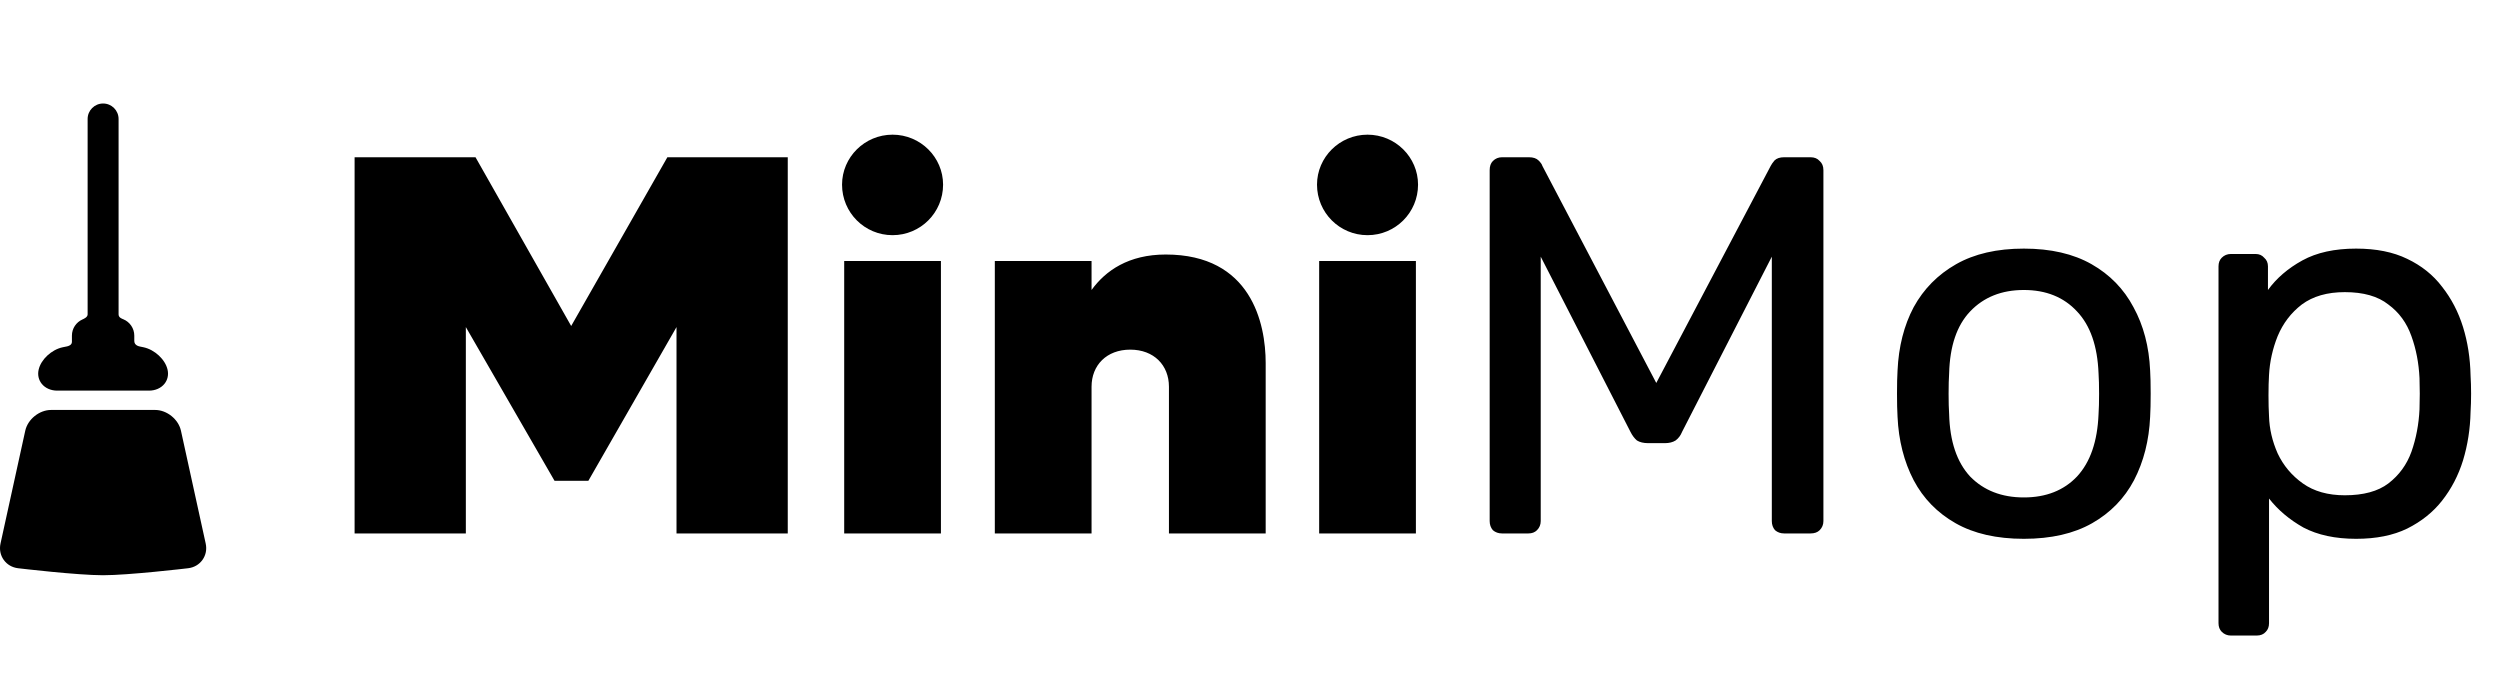 <svg width="1256" height="341" viewBox="0 0 1256 341" fill="none" xmlns="http://www.w3.org/2000/svg">
<path d="M28.755 196.253H74.843C78.036 196.253 80.872 195.003 82.625 192.825C84.204 190.862 84.763 188.362 84.198 185.786C83.071 180.646 77.755 175.673 72.097 174.465C71.992 174.442 71.41 174.319 70.49 174.136C69.702 173.979 67.466 173.511 67.466 171.289V168.617C67.466 164.914 65.189 161.735 61.962 160.402C61.213 160.093 59.576 159.568 59.576 157.957V59.777C59.576 55.482 56.094 52 51.799 52C47.504 52 44.022 55.482 44.022 59.777V157.957C44.022 159.345 42.225 160.136 41.411 160.499C38.304 161.884 36.132 165.001 36.132 168.618V171.734C36.132 173.4 34.312 173.901 33.604 174.04C32.398 174.275 31.625 174.439 31.502 174.466C25.844 175.674 20.528 180.647 19.4 185.787C18.835 188.362 19.394 190.862 20.974 192.825C22.726 195.003 25.563 196.253 28.755 196.253Z" fill="black"/>
<path d="M103.342 273.07L90.91 216.389C89.649 210.639 83.834 205.961 77.947 205.961H25.651C19.764 205.961 13.949 210.639 12.689 216.389L0.257 273.071C-0.385 276 0.186 278.913 1.865 281.273C3.544 283.633 6.11 285.128 9.088 285.481C10.299 285.625 38.9 288.998 51.737 289H51.747C51.748 289 51.746 289 51.746 289C64.621 289 93.296 285.623 94.51 285.48C97.488 285.127 100.054 283.633 101.733 281.273C103.413 278.913 103.985 276.001 103.342 273.07Z" fill="black"/>
<path d="M335.29 79H395.77V268H339.88V164.32L295.6 241.54H278.59L234.04 164.32V268H178.15V79H238.9L286.96 163.78L335.29 79ZM424.124 268V131.11H472.724V268H424.124ZM448.424 118.15C434.384 118.15 423.044 106.81 423.044 92.77C423.044 79 434.384 67.66 448.424 67.66C462.464 67.66 473.804 79 473.804 92.77C473.804 106.81 462.464 118.15 448.424 118.15ZM585.658 127.87C628.588 127.87 635.878 162.43 635.878 182.41V268H587.278V194.29C587.278 183.49 579.718 175.66 567.838 175.66C555.958 175.66 548.398 183.49 548.398 194.29V268H499.798V131.11H548.398V145.69C555.418 135.97 567.028 127.87 585.658 127.87ZM662.747 268V131.11H711.347V268H662.747ZM687.047 118.15C673.007 118.15 661.667 106.81 661.667 92.77C661.667 79 673.007 67.66 687.047 67.66C701.087 67.66 712.427 79 712.427 92.77C712.427 106.81 701.087 118.15 687.047 118.15ZM754.621 268C752.821 268 751.291 267.46 750.031 266.38C748.951 265.12 748.411 263.59 748.411 261.79V85.48C748.411 83.5 748.951 81.97 750.031 80.89C751.291 79.63 752.821 79 754.621 79H768.121C770.281 79 771.901 79.54 772.981 80.62C774.061 81.7 774.691 82.6 774.871 83.32L832.111 192.4L889.621 83.32C889.981 82.6 890.611 81.7 891.511 80.62C892.591 79.54 894.211 79 896.371 79H909.601C911.581 79 913.111 79.63 914.191 80.89C915.451 81.97 916.081 83.5 916.081 85.48V261.79C916.081 263.59 915.451 265.12 914.191 266.38C913.111 267.46 911.581 268 909.601 268H896.371C894.571 268 893.041 267.46 891.781 266.38C890.701 265.12 890.161 263.59 890.161 261.79V128.95L845.071 216.97C844.351 218.77 843.271 220.21 841.831 221.29C840.391 222.19 838.591 222.64 836.431 222.64H828.061C825.721 222.64 823.831 222.19 822.391 221.29C821.131 220.21 820.051 218.77 819.151 216.97L774.061 128.95V261.79C774.061 263.59 773.431 265.12 772.171 266.38C771.091 267.46 769.651 268 767.851 268H754.621ZM1016.78 270.7C1003.1 270.7 991.666 268.09 982.486 262.87C973.306 257.65 966.286 250.45 961.426 241.27C956.566 231.91 953.866 221.29 953.326 209.41C953.146 206.35 953.056 202.48 953.056 197.8C953.056 192.94 953.146 189.07 953.326 186.19C953.866 174.13 956.566 163.51 961.426 154.33C966.466 145.15 973.576 137.95 982.756 132.73C991.936 127.51 1003.28 124.9 1016.78 124.9C1030.28 124.9 1041.62 127.51 1050.8 132.73C1059.98 137.95 1067 145.15 1071.86 154.33C1076.9 163.51 1079.69 174.13 1080.23 186.19C1080.41 189.07 1080.5 192.94 1080.5 197.8C1080.5 202.48 1080.41 206.35 1080.23 209.41C1079.69 221.29 1076.99 231.91 1072.13 241.27C1067.27 250.45 1060.25 257.65 1051.07 262.87C1041.89 268.09 1030.46 270.7 1016.78 270.7ZM1016.78 249.91C1027.94 249.91 1036.85 246.4 1043.51 239.38C1050.17 232.18 1053.77 221.74 1054.31 208.06C1054.49 205.36 1054.58 201.94 1054.58 197.8C1054.58 193.66 1054.49 190.24 1054.31 187.54C1053.77 173.86 1050.17 163.51 1043.51 156.49C1036.85 149.29 1027.94 145.69 1016.78 145.69C1005.62 145.69 996.616 149.29 989.776 156.49C983.116 163.51 979.606 173.86 979.246 187.54C979.066 190.24 978.976 193.66 978.976 197.8C978.976 201.94 979.066 205.36 979.246 208.06C979.606 221.74 983.116 232.18 989.776 239.38C996.616 246.4 1005.62 249.91 1016.78 249.91ZM1120.79 319.3C1118.99 319.3 1117.46 318.67 1116.2 317.41C1115.12 316.33 1114.58 314.89 1114.58 313.09V133.81C1114.58 132.01 1115.12 130.57 1116.2 129.49C1117.46 128.23 1118.99 127.6 1120.79 127.6H1133.21C1135.01 127.6 1136.45 128.23 1137.53 129.49C1138.79 130.57 1139.42 132.01 1139.42 133.81V145.69C1143.74 139.75 1149.5 134.8 1156.7 130.84C1163.9 126.88 1172.9 124.9 1183.7 124.9C1193.78 124.9 1202.33 126.61 1209.35 130.03C1216.55 133.45 1222.4 138.13 1226.9 144.07C1231.58 150.01 1235.09 156.76 1237.43 164.32C1239.77 171.88 1241.03 179.98 1241.21 188.62C1241.39 191.5 1241.48 194.56 1241.48 197.8C1241.48 201.04 1241.39 204.1 1241.21 206.98C1241.03 215.44 1239.77 223.54 1237.43 231.28C1235.09 238.84 1231.58 245.59 1226.9 251.53C1222.4 257.29 1216.55 261.97 1209.35 265.57C1202.33 268.99 1193.78 270.7 1183.7 270.7C1173.26 270.7 1164.44 268.81 1157.24 265.03C1150.22 261.07 1144.46 256.21 1139.96 250.45V313.09C1139.96 314.89 1139.42 316.33 1138.34 317.41C1137.26 318.67 1135.73 319.3 1133.75 319.3H1120.79ZM1178.03 248.83C1187.39 248.83 1194.68 246.85 1199.9 242.89C1205.3 238.75 1209.17 233.44 1211.51 226.96C1213.85 220.3 1215.2 213.19 1215.56 205.63C1215.74 200.41 1215.74 195.19 1215.56 189.97C1215.2 182.41 1213.85 175.39 1211.51 168.91C1209.17 162.25 1205.3 156.94 1199.9 152.98C1194.68 148.84 1187.39 146.77 1178.03 146.77C1169.21 146.77 1162.01 148.84 1156.43 152.98C1151.03 157.12 1146.98 162.43 1144.28 168.91C1141.76 175.21 1140.32 181.69 1139.96 188.35C1139.78 191.23 1139.69 194.65 1139.69 198.61C1139.69 202.57 1139.78 206.08 1139.96 209.14C1140.14 215.44 1141.58 221.65 1144.28 227.77C1147.16 233.89 1151.39 238.93 1156.97 242.89C1162.55 246.85 1169.57 248.83 1178.03 248.83Z" fill="black"/>
</svg>
